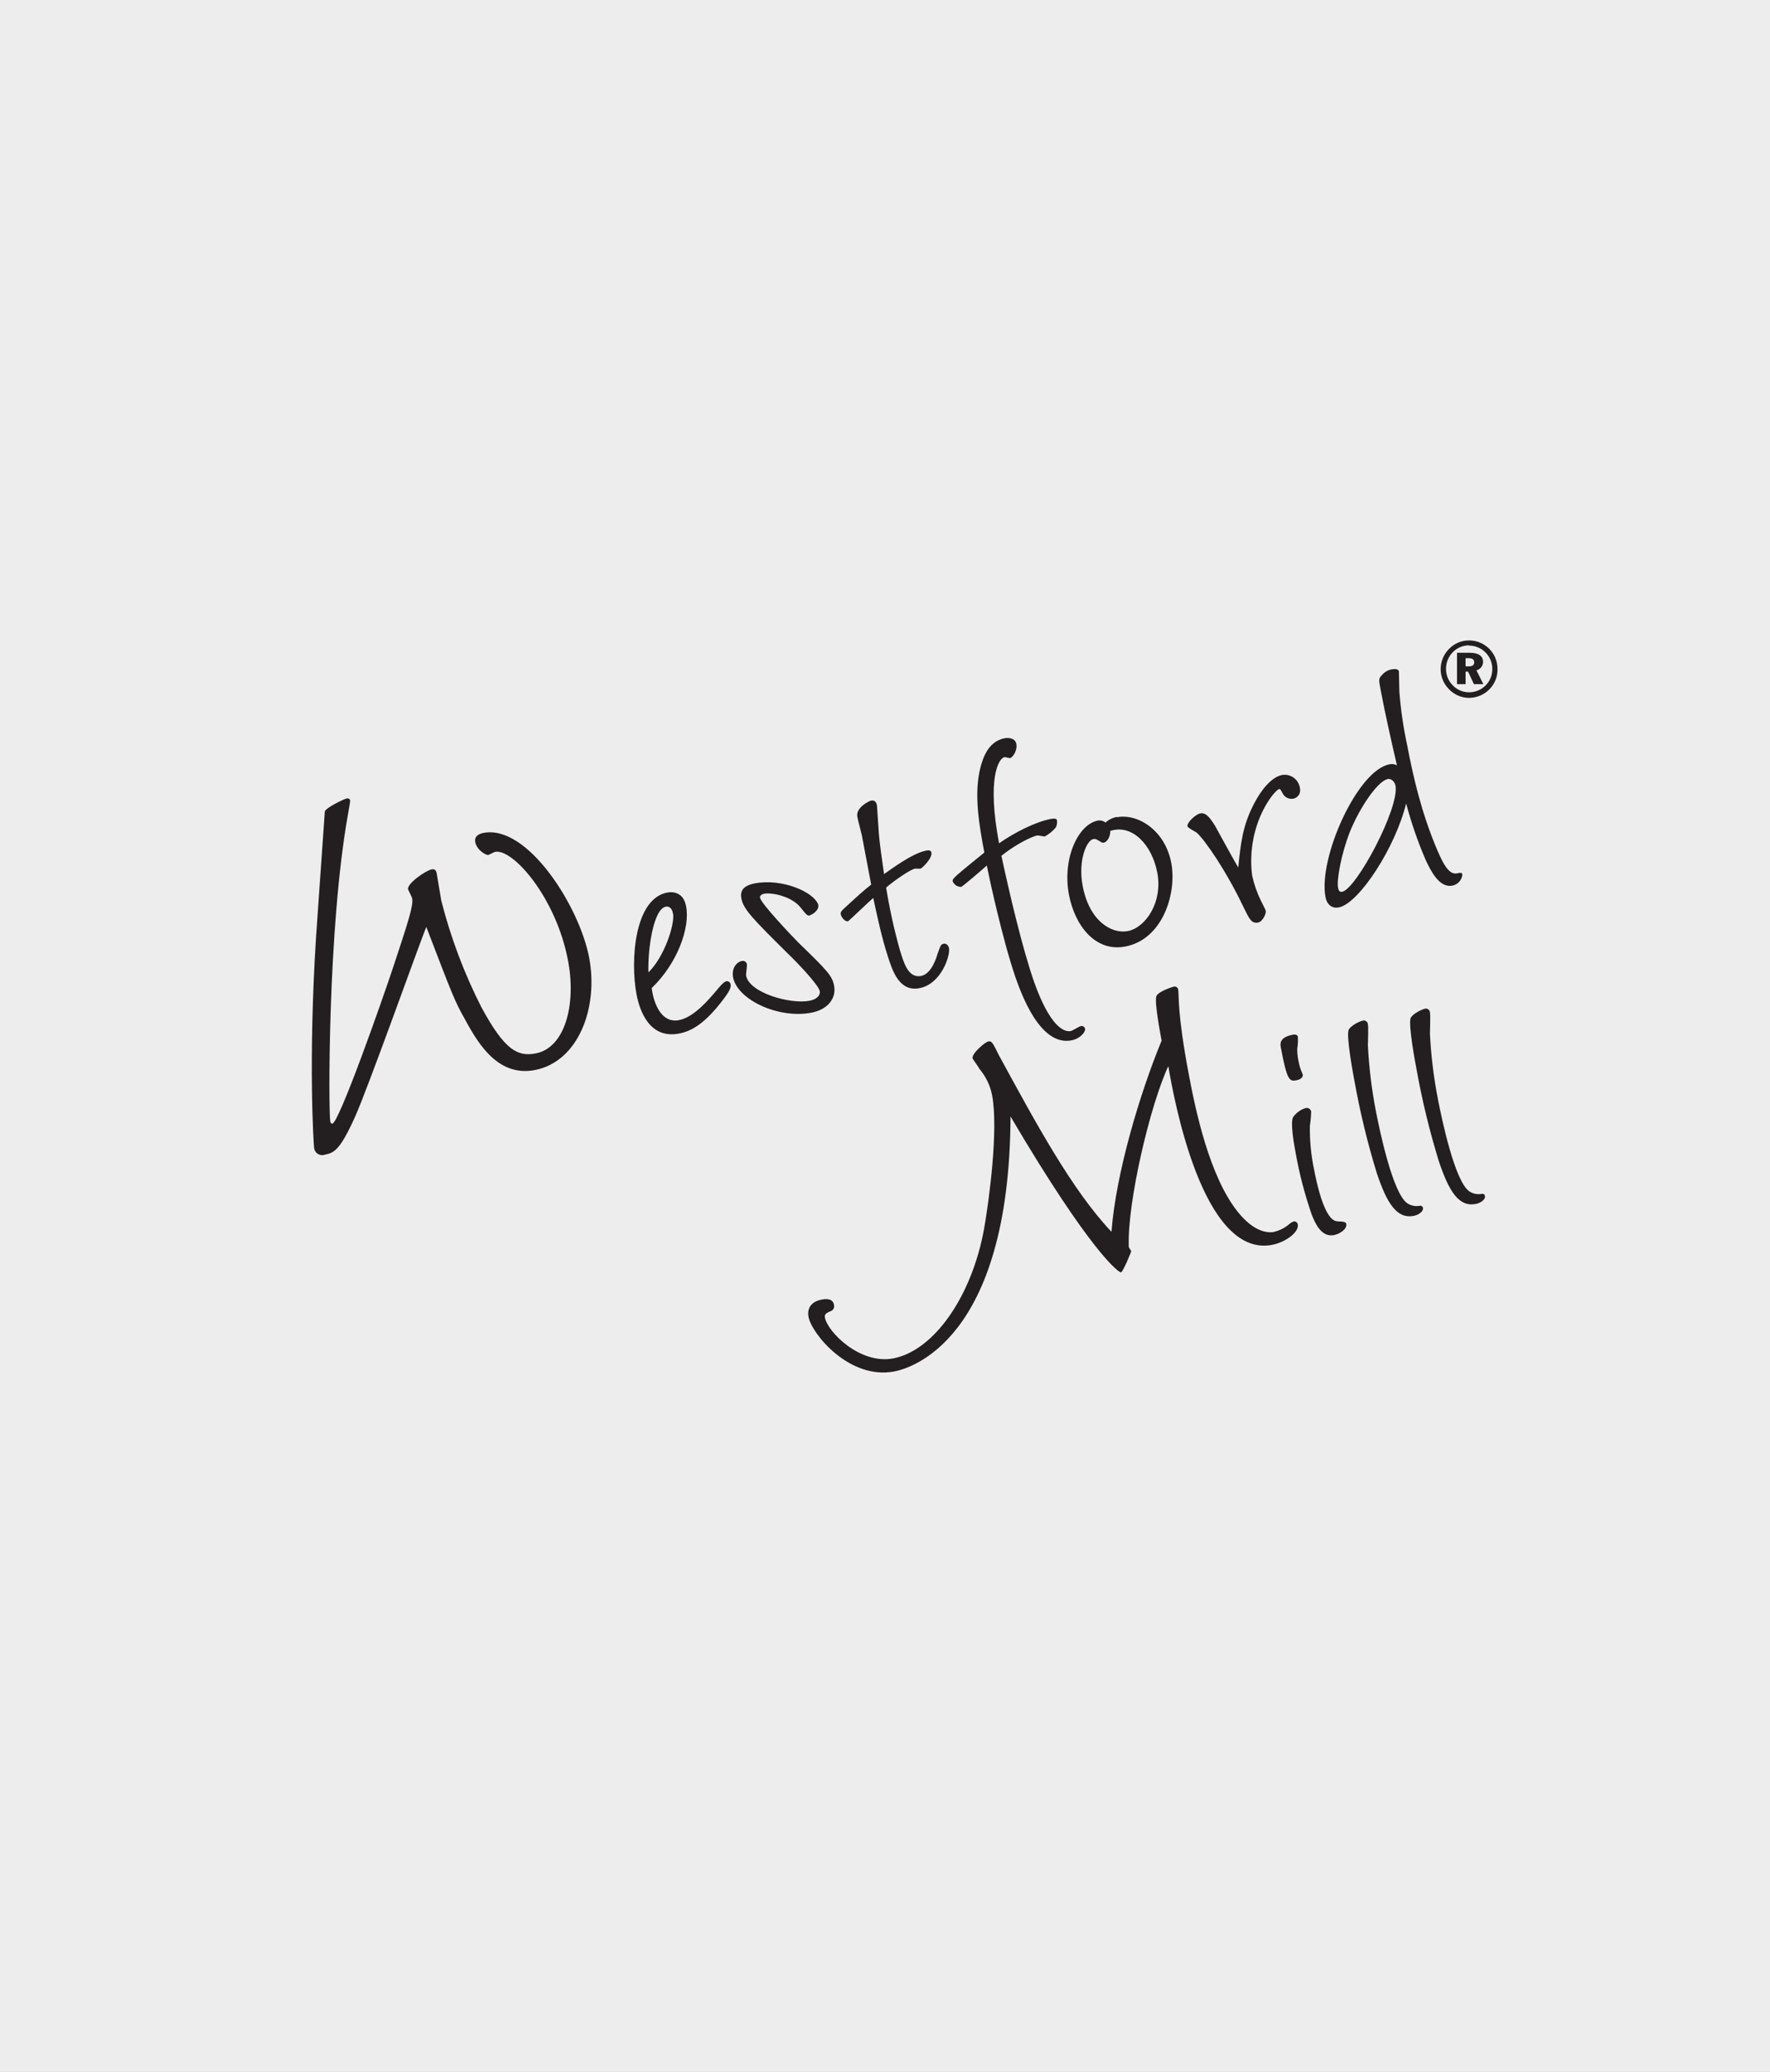 <?xml version="1.0" encoding="UTF-8"?>
<svg xmlns="http://www.w3.org/2000/svg" xmlns:xlink="http://www.w3.org/1999/xlink" width="270px" height="316px" viewBox="-0 0.333 360 421.333">
  <rect x="-0" y="0.333" width="360" height="421.333" fill="#808080" stroke="none"/>
  <defs>
    <style>
      .cls-1 {
        fill: #231f20;
      }

      .cls-2 {
        fill: #ededed;
      }
    </style>
    <symbol id="background" viewBox="0 0 360 422">
      <rect class="cls-2" width="360" height="422"/>
    </symbol>
  </defs>
  <g id="bg">
    <use width="360" height="422" xlink:href="#background"/>
  </g>
  <g id="logos">
    <path id="Westford_Mill" class="cls-1" d="M228.876,192.809c7.685-1.469,10.498-10.923,9.354-16.981-1.294-6.809-6.943-10.097-11.023-9.313l-.067-.05c-.858.156-1.654.552-2.295,1.143-.442-.364-1.024-.511-1.585-.401-3.939.759-7.251,7.669-5.841,15.095,1.21,6.283,5.382,11.682,11.457,10.506ZM222.326,170.971c.584-.108.676.067,1.51.526.177.146.407.212.634.184v.017c.776-.159,1.36-1.277,1.36-2.395,4.448-1.46,8.478,2.829,9.554,8.495,1.143,6.033-2.412,11.182-6,11.874-3.338.618-7.827-2.053-9.179-9.179-1.002-5.274.86-9.279,2.12-9.521ZM195.498,180.676c.292-.058,4.523-3.705,5.207-4.339.459,2.345,3.146,14.887,5.841,22.764,1.06,2.937,4.873,14.044,11.374,12.792,1.845-.35,2.888-1.769,2.779-2.353-.005-.024-.011-.049-.019-.073-.119-.373-.517-.58-.891-.461-.292.058-1.635.918-2.019.993-1.36.267-4.198-.91-7.418-9.913-2.386-6.818-5.007-17.957-6.676-25.726,2.787-2.261,6.192-3.93,7.268-4.131.192-.042,1.352.209,1.544.209.865-.467,1.633-1.096,2.261-1.852.217-.454.295-.962.225-1.46-.092-.484-1.06-.3-1.352-.242l.009.008c-3.104.592-7.502,2.854-10.431,4.932-2.479-13.093-.15-17.282,1.11-17.524.192-.033.943.225,1.143.184.484-.092,1.519-1.502,1.26-2.871s-1.944-1.243-2.336-1.168c-3.43.642-4.481,4.089-5.007,6.117-1.302,5.307-.234,11.474.834,17.14-6.359,5.165-6.534,5.299-6.425,5.891.299.678.979,1.107,1.719,1.085ZM263.84,213.604c.139-.81.184-1.633.134-2.453-.075-.417-.592-.492-.985-.417-2.195.417-2.729,1.327-2.503,2.503,1.277,6.776,1.736,7.051,3.196,6.776,1.06-.209,1.36-.768,1.285-1.16-.033-.209-.392-.843-.392-1.043l-.033.008c-.203-.596-.356-1.207-.459-1.827-.161-.785-.242-1.585-.242-2.387ZM243.362,169.628c1.677,1.435,6.141,7.969,9.479,15.02,1.319,2.662,1.669,3.496,3.038,3.288.876-.159,1.686-1.736,1.552-2.42-.033-.2-.984-2.036-.984-2.036-.796-1.63-1.393-3.351-1.778-5.124-.509-4.017.035-8.097,1.577-11.841,1.744-4.072,3.555-5.616,3.847-5.699.292-.083.309,0,.768.834.396.789,1.254,1.236,2.128,1.11.033-.005.066-.012.099-.019.935-.211,1.522-1.14,1.311-2.075-.006-.055-.014-.11-.023-.164-.288-1.709-1.906-2.861-3.615-2.573-2.136.409-4.247,3.037-5.649,5.741l-.008.008c-2.37,4.498-2.771,8.219-3.255,13.068-.726-1.177-3.972-7.135-4.731-8.503-.993-1.569-1.819-2.729-2.979-2.503-.876.125-2.771,1.844-2.62,2.629.05.292,1.502,1.026,1.844,1.26ZM272.301,184.857c4.072-.784,11.482-12.116,13.693-21.145,1.046,3.952,2.384,7.821,4.006,11.574.985,2.036,2.679,5.658,5.399,5.14,1.085-.214,1.908-1.104,2.036-2.203-.092-.492-.284-.451-1.16-.284-1.844.351-3.154-2.837-4.448-5.925-1.343-3.388-3.522-9.046-5.608-20.077-.785-3.611-1.321-7.272-1.602-10.956l-.092-4.106c-.108-.592-1.002-.517-1.486-.426-.78.151-1.482.57-1.986,1.185-.693.676-.634.935-.209,3.179.968,5.082,2.12,10.114,3.28,15.162-.469-.273-1.028-.348-1.552-.209-6.5,1.243-14.486,19.067-12.984,26.978.275,1.469,1.252,2.387,2.712,2.111ZM274.529,169.553c1.978-4.948,5.674-10.397,7.71-10.789l-.083-.008c1.085-.2,1.594.91,1.669,1.302.884,4.489-7.944,21.062-10.848,21.621-.551.125-.743-.351-.834-.834-.292-1.56.626-6.801,2.386-11.29ZM172.475,187.677c.134-.017,4.44-4.189,5.14-4.731.818,3.788,1.728,8.069,2.937,11.782.993,3.146,2.395,7.335,6.467,6.55,4.464-.86,6.283-6.667,6-8.136-.092-.484-.5-1.01-1.076-.901-.576.108-.643.325-1.293,2.17-.242.86-1.26,3.98-3.296,4.381-2.72.517-3.555-2.862-4.297-5.149-1.185-4.215-2.129-8.495-2.829-12.817,1.819-1.56,4.94-3.68,5.908-3.864.192,0,.81.058,1.102,0,.292-.058,2.42-2.086,2.203-3.254-.117-.584-.792-.459-1.085-.401-2.812.542-7.126,3.797-8.545,4.773-.367-2.453-.951-6.626-1.068-8.294l-.376-5.658c-.058-.3-.225-1.177-1.193-.993-.392.075-3.154,1.419-2.804,3.279.083.576.801,3.179.918,3.763l1.903,10.047c-1.51,1.168-2.771,2.32-5.683,5.007-.509.501-.568.718-.509,1.01.125.684.893,1.552,1.477,1.435ZM272.151,248.709l-.067-.025c-2.695.117-4.347-8.103-4.832-10.606-.606-2.905-.886-5.869-.834-8.837.148-.956.234-1.92.259-2.887-.003-.015-.007-.029-.011-.044-.131-.49-.634-.78-1.124-.649-1.007.31-1.886.94-2.503,1.794-.701,1.068.225,5.95.517,7.51.758,4.224,1.849,8.381,3.262,12.433.551,1.31,1.778,4.615,4.498,4.097.985-.192,2.721-1.126,2.503-2.303q-.067-.484-1.669-.484ZM288.823,245.522c-.905.186-1.846,0-2.612-.517-2.912-2.028-5.532-14.411-6.367-18.717-.857-4.406-1.401-8.868-1.627-13.351,0-.609.134-3.663,0-4.347-.004-.036-.011-.072-.02-.107-.114-.447-.568-.716-1.015-.602-.776.142-2.512,1.085-2.871,1.861-.567,1.227,1.002,9.521,1.152,10.305,1.143,6.405,2.678,12.734,4.598,18.95,2.053,6.083,4.064,9.237,7.46,8.587l-.017.008c1.16-.225,2.028-.993,1.911-1.577-.033-.2-.092-.492-.592-.492ZM301.64,134.923c0-1.202-.926-1.852-2.745-1.852h-2.553v6.384h1.744v-2.545h.509l1.185,2.545h1.919l-1.41-2.812c.797-.187,1.358-.901,1.352-1.719ZM298.704,135.841h-.618v-1.669h.526c.834,0,1.227.25,1.227.834s-.376.834-1.135.834ZM301.44,243.093c-.904.194-1.847.01-2.612-.509-2.912-2.028-5.533-14.419-6.367-18.717-.861-4.406-1.404-8.868-1.627-13.351,0-.609.133-3.672,0-4.348-.005-.04-.012-.079-.022-.117-.118-.445-.575-.711-1.021-.592-.768.192-2.503,1.085-2.862,1.861-.576,1.227,1.002,9.521,1.151,10.305,1.143,6.405,2.679,12.734,4.598,18.95,2.053,6.083,4.064,9.237,7.46,8.587l-.017.008c1.16-.225,2.019-.993,1.911-1.585-.033-.192-.092-.492-.592-.492ZM298.887,130.568c-.033,0-.067,0-.101,0h-.008c-1.506-.009-2.951.594-4.005,1.669-1.124,1.097-1.759,2.601-1.761,4.172.002,1.516.601,2.97,1.669,4.047,1.061,1.135,2.543,1.784,4.097,1.794,1.525-.007,2.987-.605,4.08-1.669,1.129-1.091,1.752-2.603,1.719-4.172.042-3.184-2.506-5.799-5.69-5.841ZM302.125,139.746c-.888.879-2.088,1.371-3.338,1.369-1.263-.002-2.471-.524-3.338-1.444-.876-.888-1.36-2.09-1.343-3.338-.005-1.289.509-2.525,1.427-3.43.875-.869,2.063-1.35,3.296-1.335l-.042.05c1.287-.009,2.52.517,3.405,1.452.868.892,1.345,2.093,1.327,3.338.005,1.255-.497,2.459-1.393,3.338ZM169.655,200.82c-.384-2.061-1.352-3.071-7.193-8.737-1.493-1.494-7.652-8.002-7.877-9.179-.117-.551.543-.776.834-.834,1.36-.259,5.399.384,7.36,2.737,1.319,1.669,1.435,1.786,2.019,1.669l.008-.075c.484-.092,1.903-1.068,1.602-2.128-.885-2.562-7.352-5.366-12.884-4.306-2.428.467-3.02,1.594-2.737,3.054.426,2.245,2.286,4.114,9.471,11.24,1.594,1.51,6.225,6.292,6.484,7.66.108.584-.309,1.577-2.153,1.928-3.88.718-12.175-1.61-12.842-5.124-.05-.292.234-1.969.158-2.353-.001-.005-.002-.01-.004-.015-.113-.447-.568-.717-1.014-.603-.876.133-2.162,1.293-1.778,3.338.852,4.498,9.154,8.47,15.947,7.168,3.396-.659,5.057-2.996,4.598-5.441ZM147.759,199.86c-.584.108-1.561,1.31-2.053,1.911-1.644,1.936-4.598,5.432-7.61,6.008h.008c-3.496.676-5.123-3.179-5.557-6.517,5.274-5.065,7.835-12.333,7.001-16.622-.509-2.804-2.586-3.046-3.847-2.804-6.692,1.277-7.527,13.885-6.233,20.719.634,3.321,2.637,9.112,8.653,7.952,2.52-.484,5.249-1.986,9.029-6.993.96-1.293,1.594-2.228,1.444-3.004-.06-.405-.427-.691-.834-.651ZM131.888,198.066c-.175-4.648,1.001-12.867,3.504-13.351,1.169-.225,1.46,1.143,1.46,1.344l.042.025c.384,2.245-1.786,8.837-5.007,11.983ZM98.334,169.703c-1.026.209-1.886.718-1.669,1.878.309,1.619,2.186,2.695,2.645,2.612.225-.05,1.202-.634,1.427-.634,3.571-.684,12.358,9.254,14.795,22.105,1.727,9.137-.709,17.749-6.551,18.875-3.68.709-6.309-.584-11.073-9.388-3.513-6.908-6.25-14.185-8.161-21.696l-.935-5.574c-.15-.693-.526-.851-.985-.768-1.268.242-5.048,2.887-4.831,4.039,0,.117.768,1.535.834,1.886.258,1.385-.709,4.448-3.588,13.151-2.62,7.944-11.257,32.368-12.634,32.636-.117.017-.367-.05-.434-.401-.375-1.961-.526-39.219,3.563-62.292.167-.993.526-2.862.484-3.096-.118-.249-.386-.392-.659-.35-.693.159-4.289,1.903-4.497,2.662l-1.769,25.301c-1.652,25.868-.467,42.732-.426,42.983.008.196.05.388.125.569.351.852,1.326,1.259,2.179.908,1.727-.35,2.945-.834,5.966-7.51,2.695-5.916,13.335-35.89,14.57-38.769,5.407,14.077,5.699,14.978,8.028,19.084,2.754,5.107,6.809,11.399,14.052,10.013,8.853-1.702,12.967-12.684,11.04-22.856-1.978-10.414-12.525-27.095-21.495-25.367ZM263.172,248.709c-.335.106-.644.279-.91.509-.866.766-1.906,1.311-3.029,1.585l-.033.033c-1.502.292-4.239-.075-7.435-4.055-5.833-7.268-8.62-20.828-9.955-27.846-2.453-12.951-1.969-16.289-2.178-17.365-.002-.014-.005-.029-.008-.043-.088-.401-.484-.654-.885-.566-.108.017-3.046.91-3.53,1.903s.81,7.785,1.052,9.087c-4.423,10.689-9.321,27.07-10.197,38.869-8.061-8.52-15.429-22.205-22.939-35.982-1.244-2.553-1.435-2.82-2.078-2.737-.643.083-3.421,2.453-3.238,3.421.042.217,1.226,1.777,1.41,2.186,1.297,1.528,2.179,3.364,2.562,5.332,1.335,7.018-.659,21.713-1.627,27.162-2.503,13.794-10.205,24.775-18.467,26.36-6.759,1.302-13.359-5.382-13.91-8.294-.142-.751.376-.968,1.302-1.369.451-.222.679-.735.542-1.218-.192-1.185-1.327-1.31-2.503-1.076-2.036.384-3.02,1.694-2.67,3.53.659,3.455,8.328,12.834,17.448,11.082,3.004-.576,23.44-5.958,23.632-51.853,16.397,27.837,22.071,31.793,22.472,31.709.401-.083,2.095-4.172,2.07-4.314-.025-.142-.484-.726-.484-.834-.376-8.995,4.389-29.039,8.036-36.783,1.093,6.392,6.934,39.052,21.12,36.332,2.787-.534,5.499-2.62,5.215-4.131-.048-.388-.395-.669-.784-.634Z"/>
  </g>
<path fill="#ffffff" stroke="none" d="M0,-0.333h360v422.667h-360zM0,0v422h360v-422z"/><path fill="#ffffff" stroke="none" d="M-0,0.333h360v421.333h-360zM0,-0.333v422.667h360v-422.667z"/></svg>
